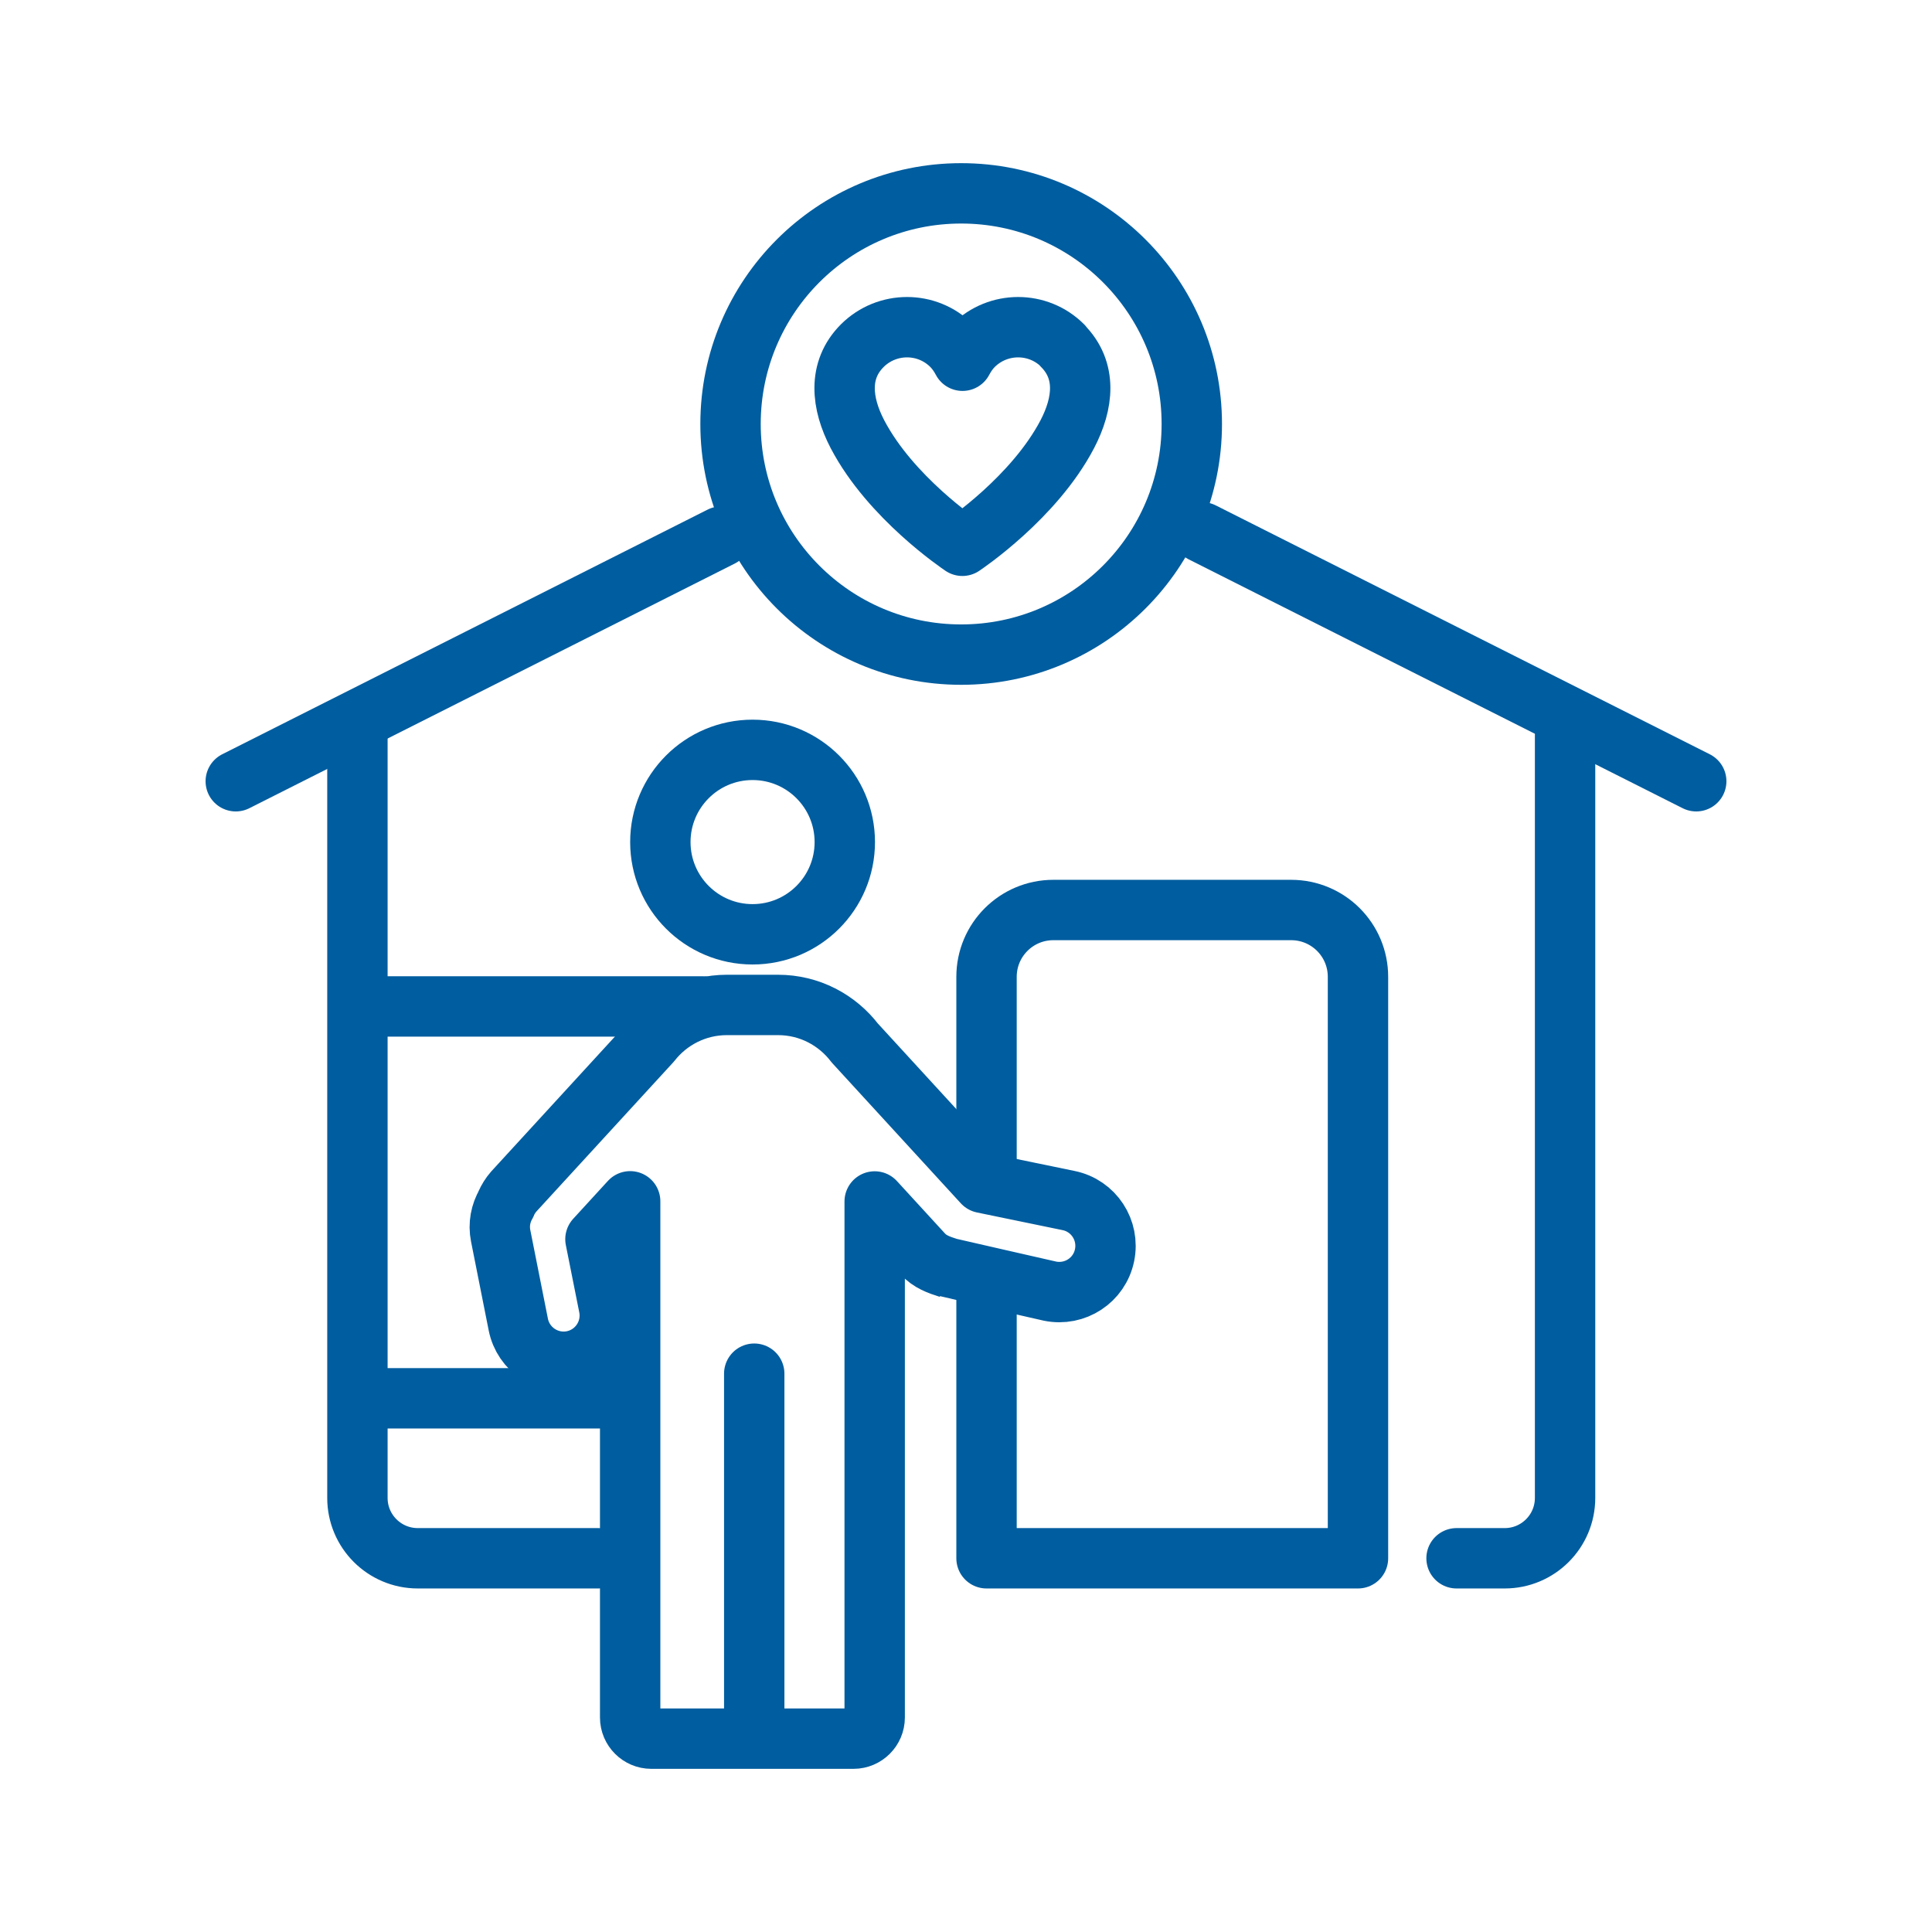 <?xml version="1.0" encoding="UTF-8"?>
<svg id="Icons" xmlns="http://www.w3.org/2000/svg" viewBox="0 0 128 128">
  <defs>
    <style>
      .cls-1 {
        fill: none;
        stroke: #005d9f;
        stroke-linecap: round;
        stroke-linejoin: round;
        stroke-width: 4px;
      }
    </style>
  </defs>
  <g>
    <circle class="cls-1" cx="49.86" cy="55.79" r="6.11"/>
    <path class="cls-1" d="M33.52,79.76c.13-.29.3-.57.52-.82l9.09-9.91c1.17-1.49,2.99-2.45,5.03-2.45h3.39c2.07,0,3.91.99,5.08,2.52l8.5,9.27,5.67,1.17c1.66.34,2.72,1.96,2.38,3.62-.34,1.66-1.96,2.72-3.62,2.38,0,0-6.68-1.52-6.7-1.53-.67-.21-1.25-.42-1.72-.93l-3.19-3.48v34.19c0,.77-.63,1.4-1.4,1.4h-13.4c-.77,0-1.4-.63-1.4-1.4v-34.2l-2.3,2.51.89,4.46c.33,1.66-.75,3.27-2.4,3.6-1.66.33-3.27-.75-3.6-2.4l-1.17-5.89c-.15-.75,0-1.49.36-2.11Z"/>
    <line class="cls-1" x1="49.97" y1="113.86" x2="49.97" y2="91.01"/>
  </g>
  <path class="cls-1" d="M96.5,103.24h3.19c2.21,0,4-1.79,4-4v-50.5"/>
  <line class="cls-1" x1="46.59" y1="66.68" x2="24.53" y2="66.68"/>
  <path class="cls-1" d="M23.68,48.74v50.5c0,2.21,1.79,4,4,4h11.96"/>
  <path class="cls-1" d="M65.36,85.74v17.5h24.61v-38.52c0-2.45-1.98-4.43-4.43-4.43h-15.75c-2.45,0-4.43,1.98-4.43,4.43v12.44"/>
  <line class="cls-1" x1="79.65" y1="35.27" x2="112.38" y2="51.76"/>
  <line class="cls-1" x1="15.62" y1="51.76" x2="47.78" y2="35.55"/>
  <line class="cls-1" x1="39.76" y1="92.64" x2="24.84" y2="92.64"/>
  <path class="cls-1" d="M70.41,22.9c-1.63-1.63-4.28-1.63-5.92,0-.28.28-.52.62-.72,1-.2-.38-.44-.72-.72-1-1.63-1.63-4.28-1.63-5.92,0-1.63,1.63-1.39,3.82-.32,5.87,2.2,4.2,6.79,7.28,6.95,7.39,0,0,0,0,0,0,0,0,0,0,0,0,0,0,0,0,0,0,0,0,0,0,0,0,.16-.11,4.75-3.19,6.95-7.39,1.07-2.05,1.32-4.23-.32-5.87Z"/>
  <circle class="cls-1" cx="63.68" cy="28.09" r="15.28"/>
</svg>